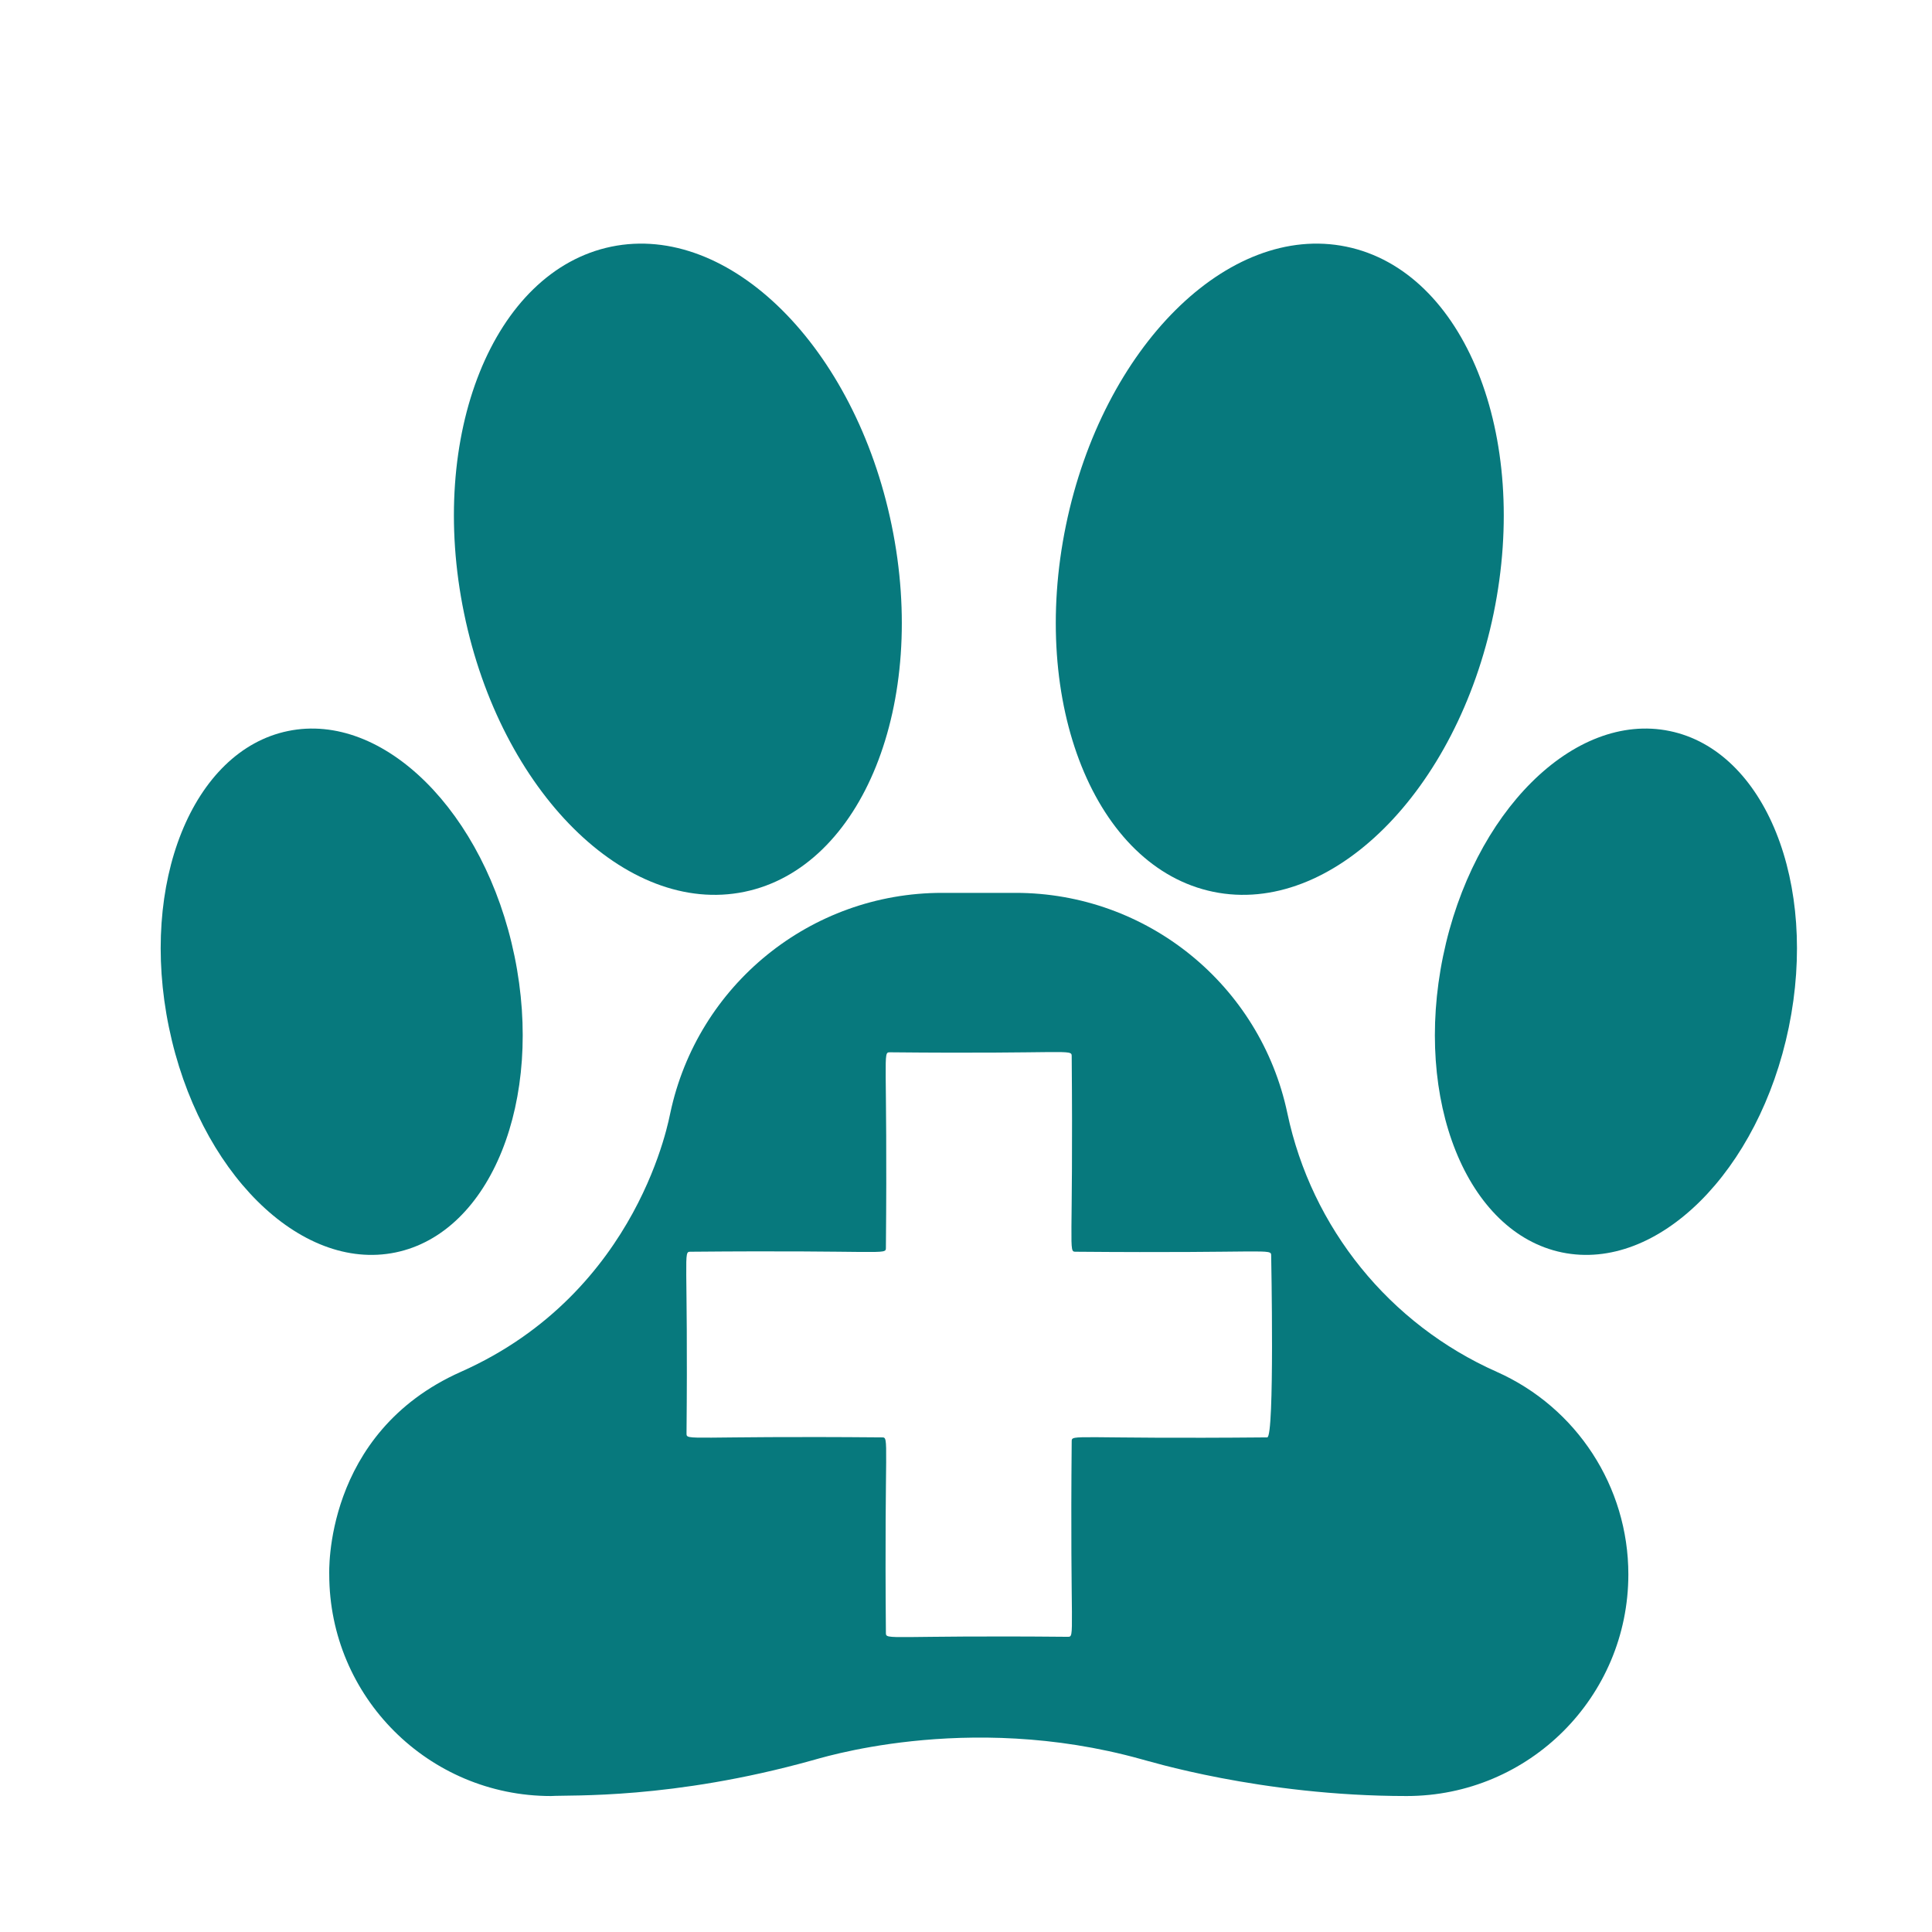<svg xmlns="http://www.w3.org/2000/svg" xmlns:xlink="http://www.w3.org/1999/xlink" width="500" zoomAndPan="magnify" viewBox="0 0 375 375" height="500" preserveAspectRatio="xMidYMid meet" version="1.0"><defs><clipPath id="id1"><path d="M 63 173 L 316.613 173 L 316.613 348.609 L 63 348.609 Z M 63 173 " clip-rule="nonzero"/></clipPath><clipPath id="id2"><path d="M 278 141 L 348.781 141 L 348.781 244 L 278 244 Z M 278 141 " clip-rule="nonzero"/></clipPath></defs><g clip-path="url(#id1)"><path fill="#07797d" d="M 245.965 278.996 C 208.32 279.34 208.016 278.305 208.016 279.766 C 207.672 317.398 208.727 317.703 207.266 317.703 C 172.461 317.379 171.953 318.414 171.953 316.953 C 171.629 279.32 172.664 278.996 171.203 278.996 C 133.539 278.672 133.254 279.703 133.254 278.246 C 133.578 243.445 132.547 242.961 134.004 242.961 C 171.672 242.617 171.953 243.672 171.953 242.211 C 172.297 204.574 171.246 204.25 172.723 204.25 C 207.512 204.598 208.016 203.543 208.016 205 C 208.34 242.656 207.309 242.961 208.766 242.961 C 246.41 243.285 246.734 242.25 246.734 243.711 C 246.734 243.711 247.426 278.996 245.965 278.996 Z M 290.504 266.266 C 269.703 257.027 254.582 238.359 249.879 216.086 C 244.629 191.16 222.613 173.305 197.133 173.305 L 182.84 173.305 C 157.359 173.305 135.363 191.16 130.094 216.086 C 129.973 216.332 124.355 250.762 89.469 266.266 C 62.672 278.184 63.926 305.523 63.906 305.586 C 63.906 329.355 83.184 348.609 106.941 348.609 C 110.773 348.367 130.379 349.281 157.602 341.699 C 158.289 341.598 187.32 331.93 221.52 341.457 C 222.473 341.66 244.586 348.609 273.027 348.609 C 296.805 348.609 316.062 329.355 316.062 305.586 C 316.062 288.582 306.051 273.18 290.504 266.266 " fill-opacity="1" fill-rule="nonzero"/></g><path fill="#07797d" d="M 144.484 173.102 C 167.395 168.379 180.203 136.52 173.07 101.945 C 165.953 67.371 141.586 43.152 118.66 47.875 C 95.754 52.598 82.941 84.457 90.078 119.051 C 97.191 153.625 121.559 177.824 144.484 173.102 " fill-opacity="1" fill-rule="nonzero"/><path fill="#07797d" d="M 76.758 243.102 C 95.285 239.293 105.625 213.535 99.867 185.586 C 94.109 157.637 74.426 138.062 55.898 141.891 C 37.371 145.703 27.012 171.461 32.789 199.406 C 38.547 227.355 58.23 246.914 76.758 243.102 " fill-opacity="1" fill-rule="nonzero"/><path fill="#07797d" d="M 235.504 173.102 C 258.414 177.824 282.777 153.625 289.914 119.051 C 297.031 84.457 284.238 52.598 261.312 47.875 C 238.383 43.152 214.039 67.371 206.902 101.945 C 199.766 136.52 212.578 168.379 235.504 173.102 " fill-opacity="1" fill-rule="nonzero"/><g clip-path="url(#id2)"><path fill="#07797d" d="M 324.07 141.891 C 305.543 138.062 285.859 157.637 280.102 185.586 C 274.344 213.535 284.684 239.293 303.211 243.102 C 321.742 246.914 341.445 227.355 347.203 199.406 C 352.957 171.461 342.602 145.703 324.07 141.891 " fill-opacity="1" fill-rule="nonzero"/></g></svg>